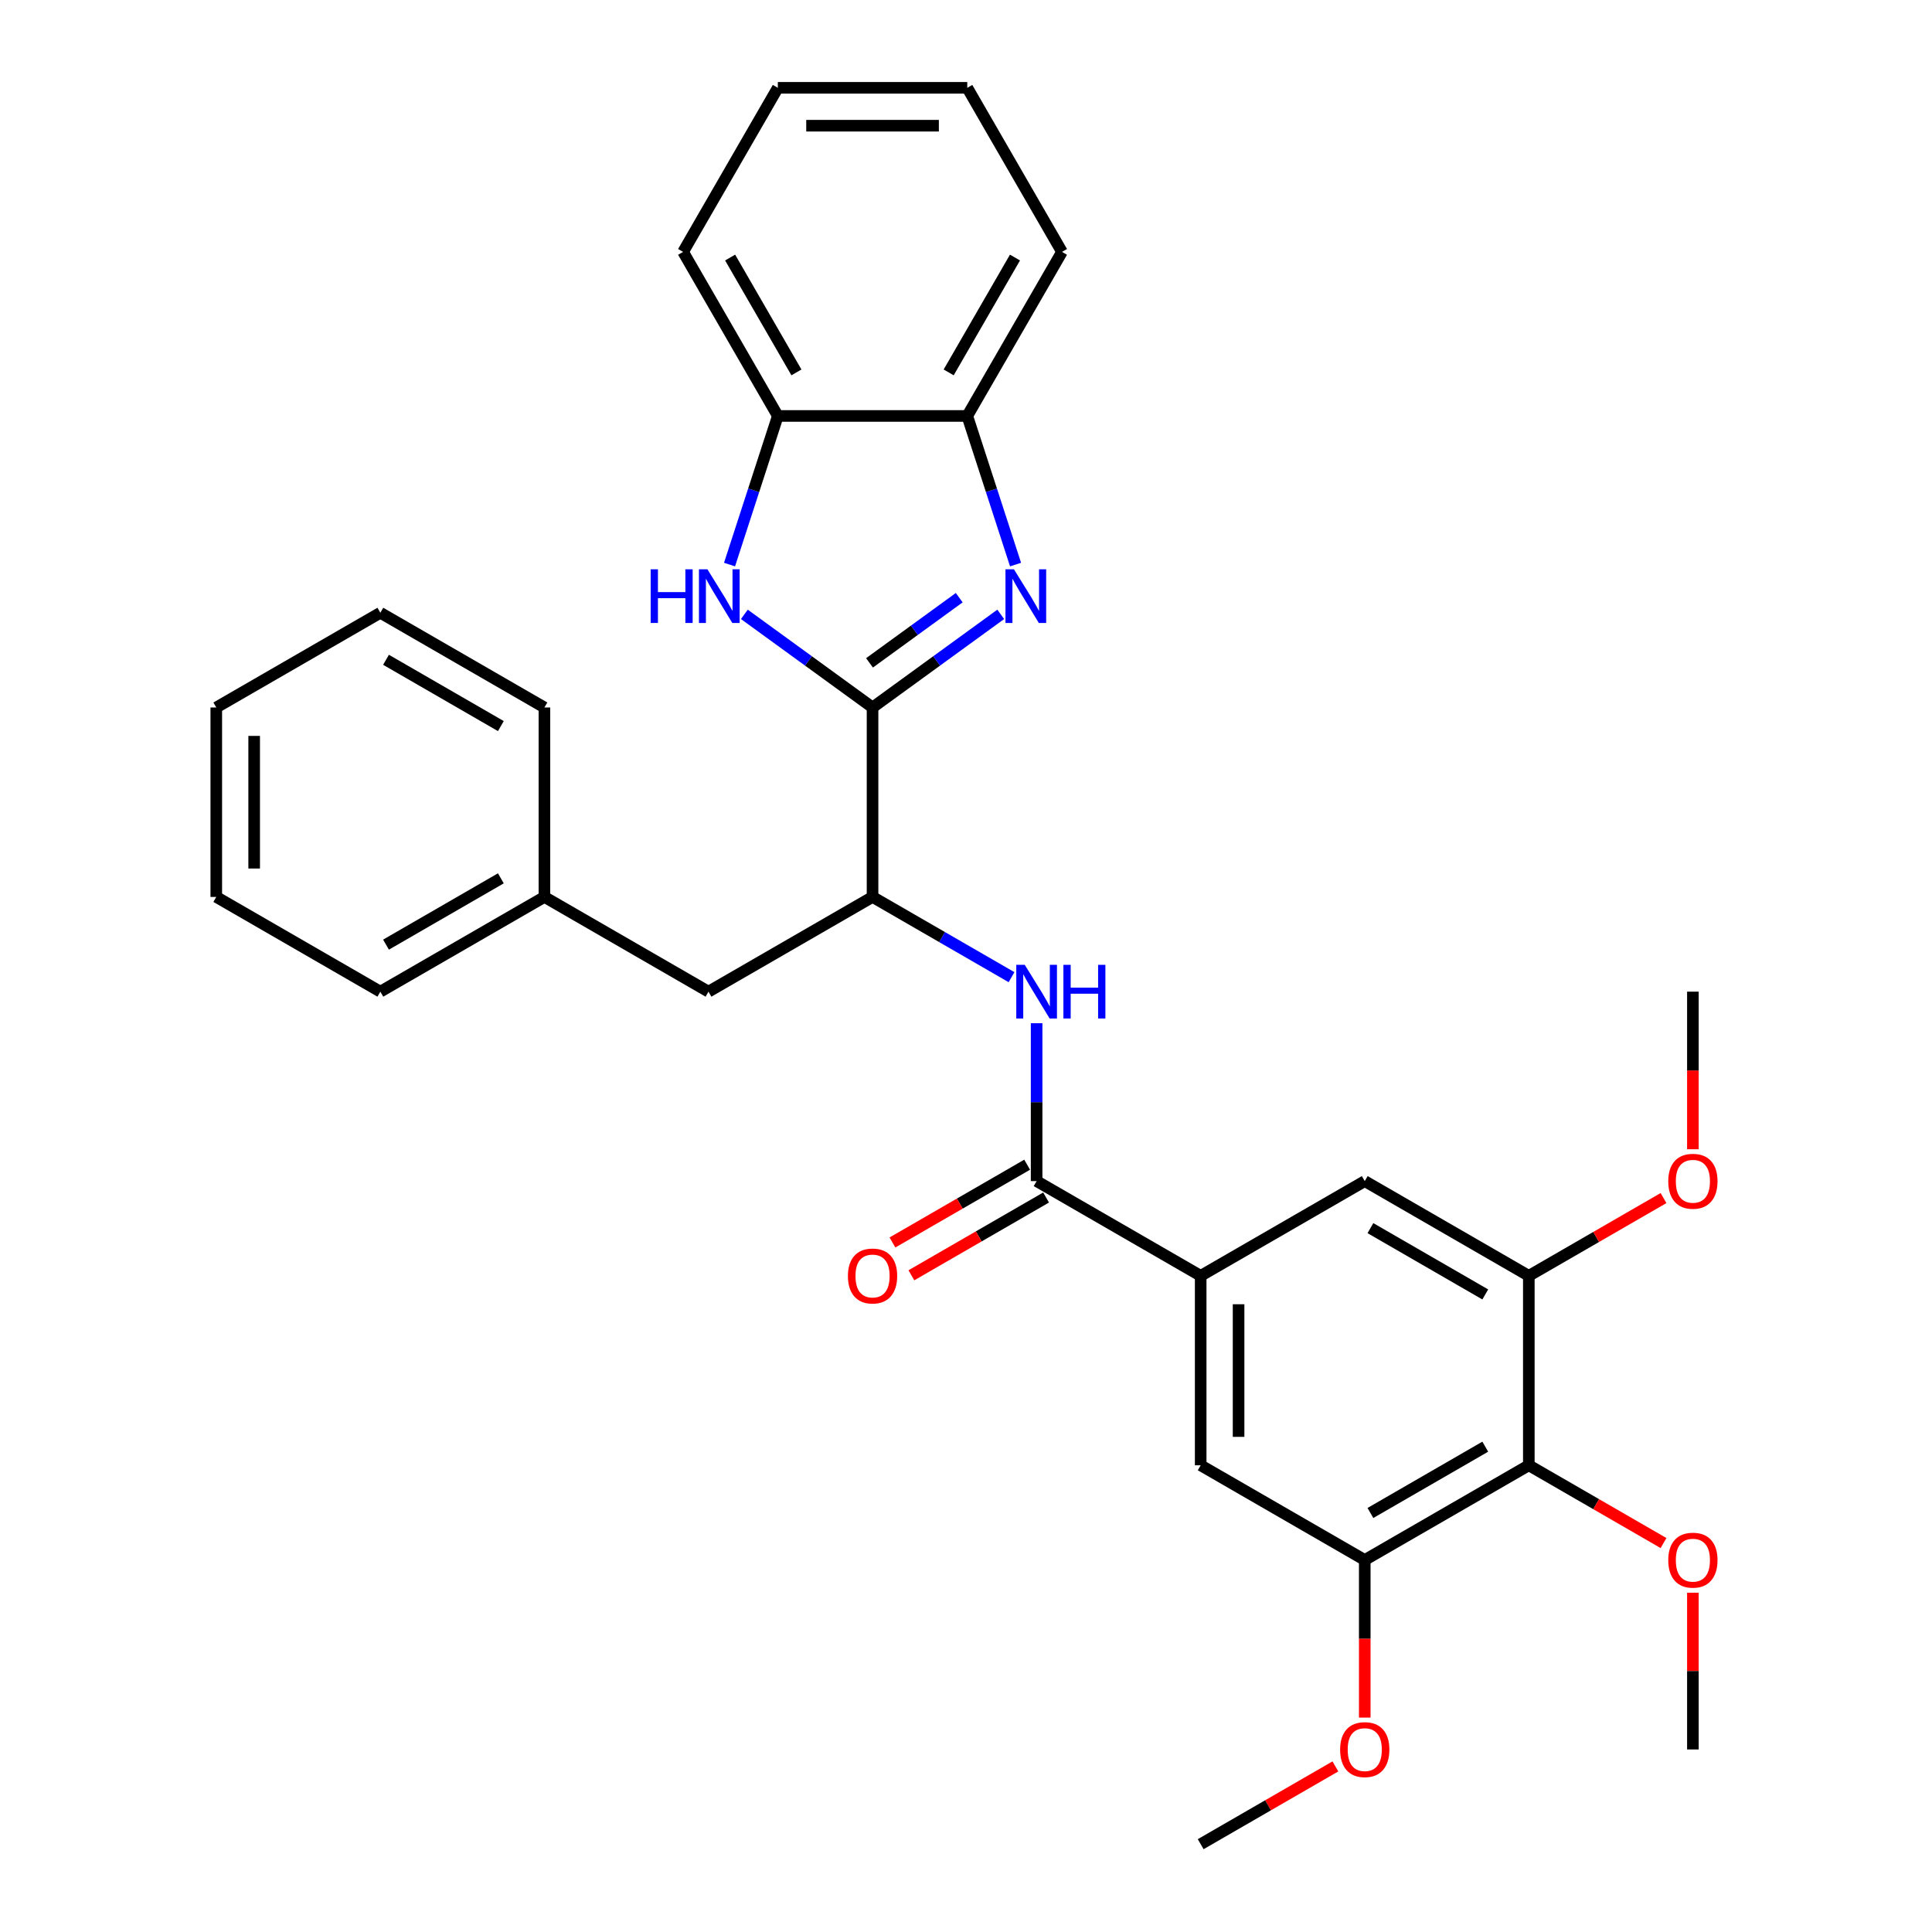 <?xml version='1.0' encoding='iso-8859-1'?>
<svg version='1.1' baseProfile='full'
              xmlns='http://www.w3.org/2000/svg'
                      xmlns:rdkit='http://www.rdkit.org/xml'
                      xmlns:xlink='http://www.w3.org/1999/xlink'
                  xml:space='preserve'
width='1000px' height='1000px' viewBox='0 0 1000 1000'>
<!-- END OF HEADER -->
<rect style='opacity:1.0;fill:#FFFFFF;stroke:none' width='1000' height='1000' x='0' y='0'> </rect>
<path class='bond-0' d='M 451.63,366.194 L 484.804,342.091' style='fill:none;fill-rule:evenodd;stroke:#000000;stroke-width:6px;stroke-linecap:butt;stroke-linejoin:miter;stroke-opacity:1' />
<path class='bond-0' d='M 484.804,342.091 L 517.978,317.989' style='fill:none;fill-rule:evenodd;stroke:#0000FF;stroke-width:6px;stroke-linecap:butt;stroke-linejoin:miter;stroke-opacity:1' />
<path class='bond-0' d='M 450.055,343.097 L 473.277,326.225' style='fill:none;fill-rule:evenodd;stroke:#000000;stroke-width:6px;stroke-linecap:butt;stroke-linejoin:miter;stroke-opacity:1' />
<path class='bond-0' d='M 473.277,326.225 L 496.499,309.354' style='fill:none;fill-rule:evenodd;stroke:#0000FF;stroke-width:6px;stroke-linecap:butt;stroke-linejoin:miter;stroke-opacity:1' />
<path class='bond-1' d='M 451.63,366.194 L 418.456,342.091' style='fill:none;fill-rule:evenodd;stroke:#000000;stroke-width:6px;stroke-linecap:butt;stroke-linejoin:miter;stroke-opacity:1' />
<path class='bond-1' d='M 418.456,342.091 L 385.282,317.989' style='fill:none;fill-rule:evenodd;stroke:#0000FF;stroke-width:6px;stroke-linecap:butt;stroke-linejoin:miter;stroke-opacity:1' />
<path class='bond-6' d='M 451.63,366.194 L 451.63,464.252' style='fill:none;fill-rule:evenodd;stroke:#000000;stroke-width:6px;stroke-linecap:butt;stroke-linejoin:miter;stroke-opacity:1' />
<path class='bond-9' d='M 525.653,292.22 L 513.156,253.758' style='fill:none;fill-rule:evenodd;stroke:#0000FF;stroke-width:6px;stroke-linecap:butt;stroke-linejoin:miter;stroke-opacity:1' />
<path class='bond-9' d='M 513.156,253.758 L 500.66,215.297' style='fill:none;fill-rule:evenodd;stroke:#000000;stroke-width:6px;stroke-linecap:butt;stroke-linejoin:miter;stroke-opacity:1' />
<path class='bond-10' d='M 377.607,292.22 L 390.104,253.758' style='fill:none;fill-rule:evenodd;stroke:#0000FF;stroke-width:6px;stroke-linecap:butt;stroke-linejoin:miter;stroke-opacity:1' />
<path class='bond-10' d='M 390.104,253.758 L 402.601,215.297' style='fill:none;fill-rule:evenodd;stroke:#000000;stroke-width:6px;stroke-linecap:butt;stroke-linejoin:miter;stroke-opacity:1' />
<path class='bond-2' d='M 536.552,611.34 L 536.552,570.479' style='fill:none;fill-rule:evenodd;stroke:#000000;stroke-width:6px;stroke-linecap:butt;stroke-linejoin:miter;stroke-opacity:1' />
<path class='bond-2' d='M 536.552,570.479 L 536.552,529.618' style='fill:none;fill-rule:evenodd;stroke:#0000FF;stroke-width:6px;stroke-linecap:butt;stroke-linejoin:miter;stroke-opacity:1' />
<path class='bond-4' d='M 536.552,611.34 L 621.473,660.37' style='fill:none;fill-rule:evenodd;stroke:#000000;stroke-width:6px;stroke-linecap:butt;stroke-linejoin:miter;stroke-opacity:1' />
<path class='bond-13' d='M 531.649,602.848 L 496.788,622.975' style='fill:none;fill-rule:evenodd;stroke:#000000;stroke-width:6px;stroke-linecap:butt;stroke-linejoin:miter;stroke-opacity:1' />
<path class='bond-13' d='M 496.788,622.975 L 461.926,643.102' style='fill:none;fill-rule:evenodd;stroke:#FF0000;stroke-width:6px;stroke-linecap:butt;stroke-linejoin:miter;stroke-opacity:1' />
<path class='bond-13' d='M 541.454,619.832 L 506.593,639.959' style='fill:none;fill-rule:evenodd;stroke:#000000;stroke-width:6px;stroke-linecap:butt;stroke-linejoin:miter;stroke-opacity:1' />
<path class='bond-13' d='M 506.593,639.959 L 471.732,660.087' style='fill:none;fill-rule:evenodd;stroke:#FF0000;stroke-width:6px;stroke-linecap:butt;stroke-linejoin:miter;stroke-opacity:1' />
<path class='bond-3' d='M 523.569,505.786 L 487.599,485.019' style='fill:none;fill-rule:evenodd;stroke:#0000FF;stroke-width:6px;stroke-linecap:butt;stroke-linejoin:miter;stroke-opacity:1' />
<path class='bond-3' d='M 487.599,485.019 L 451.63,464.252' style='fill:none;fill-rule:evenodd;stroke:#000000;stroke-width:6px;stroke-linecap:butt;stroke-linejoin:miter;stroke-opacity:1' />
<path class='bond-11' d='M 621.473,660.37 L 706.394,611.34' style='fill:none;fill-rule:evenodd;stroke:#000000;stroke-width:6px;stroke-linecap:butt;stroke-linejoin:miter;stroke-opacity:1' />
<path class='bond-12' d='M 621.473,660.37 L 621.473,758.428' style='fill:none;fill-rule:evenodd;stroke:#000000;stroke-width:6px;stroke-linecap:butt;stroke-linejoin:miter;stroke-opacity:1' />
<path class='bond-12' d='M 641.085,675.078 L 641.085,743.719' style='fill:none;fill-rule:evenodd;stroke:#000000;stroke-width:6px;stroke-linecap:butt;stroke-linejoin:miter;stroke-opacity:1' />
<path class='bond-5' d='M 791.315,758.428 L 706.394,807.458' style='fill:none;fill-rule:evenodd;stroke:#000000;stroke-width:6px;stroke-linecap:butt;stroke-linejoin:miter;stroke-opacity:1' />
<path class='bond-5' d='M 768.771,748.798 L 709.326,783.119' style='fill:none;fill-rule:evenodd;stroke:#000000;stroke-width:6px;stroke-linecap:butt;stroke-linejoin:miter;stroke-opacity:1' />
<path class='bond-15' d='M 791.315,758.428 L 826.176,778.555' style='fill:none;fill-rule:evenodd;stroke:#000000;stroke-width:6px;stroke-linecap:butt;stroke-linejoin:miter;stroke-opacity:1' />
<path class='bond-15' d='M 826.176,778.555 L 861.037,798.682' style='fill:none;fill-rule:evenodd;stroke:#FF0000;stroke-width:6px;stroke-linecap:butt;stroke-linejoin:miter;stroke-opacity:1' />
<path class='bond-34' d='M 791.315,758.428 L 791.315,660.37' style='fill:none;fill-rule:evenodd;stroke:#000000;stroke-width:6px;stroke-linecap:butt;stroke-linejoin:miter;stroke-opacity:1' />
<path class='bond-14' d='M 451.63,464.252 L 366.709,513.282' style='fill:none;fill-rule:evenodd;stroke:#000000;stroke-width:6px;stroke-linecap:butt;stroke-linejoin:miter;stroke-opacity:1' />
<path class='bond-7' d='M 791.315,660.37 L 706.394,611.34' style='fill:none;fill-rule:evenodd;stroke:#000000;stroke-width:6px;stroke-linecap:butt;stroke-linejoin:miter;stroke-opacity:1' />
<path class='bond-7' d='M 768.771,669.999 L 709.326,635.679' style='fill:none;fill-rule:evenodd;stroke:#000000;stroke-width:6px;stroke-linecap:butt;stroke-linejoin:miter;stroke-opacity:1' />
<path class='bond-16' d='M 791.315,660.37 L 826.176,640.243' style='fill:none;fill-rule:evenodd;stroke:#000000;stroke-width:6px;stroke-linecap:butt;stroke-linejoin:miter;stroke-opacity:1' />
<path class='bond-16' d='M 826.176,640.243 L 861.037,620.115' style='fill:none;fill-rule:evenodd;stroke:#FF0000;stroke-width:6px;stroke-linecap:butt;stroke-linejoin:miter;stroke-opacity:1' />
<path class='bond-8' d='M 706.394,807.458 L 621.473,758.428' style='fill:none;fill-rule:evenodd;stroke:#000000;stroke-width:6px;stroke-linecap:butt;stroke-linejoin:miter;stroke-opacity:1' />
<path class='bond-17' d='M 706.394,807.458 L 706.394,848.24' style='fill:none;fill-rule:evenodd;stroke:#000000;stroke-width:6px;stroke-linecap:butt;stroke-linejoin:miter;stroke-opacity:1' />
<path class='bond-17' d='M 706.394,848.24 L 706.394,889.023' style='fill:none;fill-rule:evenodd;stroke:#FF0000;stroke-width:6px;stroke-linecap:butt;stroke-linejoin:miter;stroke-opacity:1' />
<path class='bond-19' d='M 500.66,215.297 L 549.689,130.376' style='fill:none;fill-rule:evenodd;stroke:#000000;stroke-width:6px;stroke-linecap:butt;stroke-linejoin:miter;stroke-opacity:1' />
<path class='bond-19' d='M 491.03,192.753 L 525.35,133.308' style='fill:none;fill-rule:evenodd;stroke:#000000;stroke-width:6px;stroke-linecap:butt;stroke-linejoin:miter;stroke-opacity:1' />
<path class='bond-31' d='M 500.66,215.297 L 402.601,215.297' style='fill:none;fill-rule:evenodd;stroke:#000000;stroke-width:6px;stroke-linecap:butt;stroke-linejoin:miter;stroke-opacity:1' />
<path class='bond-20' d='M 402.601,215.297 L 353.572,130.376' style='fill:none;fill-rule:evenodd;stroke:#000000;stroke-width:6px;stroke-linecap:butt;stroke-linejoin:miter;stroke-opacity:1' />
<path class='bond-20' d='M 412.231,192.753 L 377.91,133.308' style='fill:none;fill-rule:evenodd;stroke:#000000;stroke-width:6px;stroke-linecap:butt;stroke-linejoin:miter;stroke-opacity:1' />
<path class='bond-18' d='M 366.709,513.282 L 281.788,464.252' style='fill:none;fill-rule:evenodd;stroke:#000000;stroke-width:6px;stroke-linecap:butt;stroke-linejoin:miter;stroke-opacity:1' />
<path class='bond-21' d='M 876.237,824.382 L 876.237,864.949' style='fill:none;fill-rule:evenodd;stroke:#FF0000;stroke-width:6px;stroke-linecap:butt;stroke-linejoin:miter;stroke-opacity:1' />
<path class='bond-21' d='M 876.237,864.949 L 876.237,905.516' style='fill:none;fill-rule:evenodd;stroke:#000000;stroke-width:6px;stroke-linecap:butt;stroke-linejoin:miter;stroke-opacity:1' />
<path class='bond-22' d='M 876.237,594.847 L 876.237,554.064' style='fill:none;fill-rule:evenodd;stroke:#FF0000;stroke-width:6px;stroke-linecap:butt;stroke-linejoin:miter;stroke-opacity:1' />
<path class='bond-22' d='M 876.237,554.064 L 876.237,513.282' style='fill:none;fill-rule:evenodd;stroke:#000000;stroke-width:6px;stroke-linecap:butt;stroke-linejoin:miter;stroke-opacity:1' />
<path class='bond-23' d='M 691.195,914.291 L 656.334,934.418' style='fill:none;fill-rule:evenodd;stroke:#FF0000;stroke-width:6px;stroke-linecap:butt;stroke-linejoin:miter;stroke-opacity:1' />
<path class='bond-23' d='M 656.334,934.418 L 621.473,954.545' style='fill:none;fill-rule:evenodd;stroke:#000000;stroke-width:6px;stroke-linecap:butt;stroke-linejoin:miter;stroke-opacity:1' />
<path class='bond-24' d='M 281.788,464.252 L 196.867,513.282' style='fill:none;fill-rule:evenodd;stroke:#000000;stroke-width:6px;stroke-linecap:butt;stroke-linejoin:miter;stroke-opacity:1' />
<path class='bond-24' d='M 259.244,454.623 L 199.799,488.943' style='fill:none;fill-rule:evenodd;stroke:#000000;stroke-width:6px;stroke-linecap:butt;stroke-linejoin:miter;stroke-opacity:1' />
<path class='bond-25' d='M 281.788,464.252 L 281.788,366.194' style='fill:none;fill-rule:evenodd;stroke:#000000;stroke-width:6px;stroke-linecap:butt;stroke-linejoin:miter;stroke-opacity:1' />
<path class='bond-27' d='M 549.689,130.376 L 500.66,45.455' style='fill:none;fill-rule:evenodd;stroke:#000000;stroke-width:6px;stroke-linecap:butt;stroke-linejoin:miter;stroke-opacity:1' />
<path class='bond-26' d='M 353.572,130.376 L 402.601,45.455' style='fill:none;fill-rule:evenodd;stroke:#000000;stroke-width:6px;stroke-linecap:butt;stroke-linejoin:miter;stroke-opacity:1' />
<path class='bond-29' d='M 196.867,513.282 L 111.945,464.252' style='fill:none;fill-rule:evenodd;stroke:#000000;stroke-width:6px;stroke-linecap:butt;stroke-linejoin:miter;stroke-opacity:1' />
<path class='bond-28' d='M 281.788,366.194 L 196.867,317.164' style='fill:none;fill-rule:evenodd;stroke:#000000;stroke-width:6px;stroke-linecap:butt;stroke-linejoin:miter;stroke-opacity:1' />
<path class='bond-28' d='M 259.244,375.824 L 199.799,341.503' style='fill:none;fill-rule:evenodd;stroke:#000000;stroke-width:6px;stroke-linecap:butt;stroke-linejoin:miter;stroke-opacity:1' />
<path class='bond-32' d='M 402.601,45.455 L 500.66,45.455' style='fill:none;fill-rule:evenodd;stroke:#000000;stroke-width:6px;stroke-linecap:butt;stroke-linejoin:miter;stroke-opacity:1' />
<path class='bond-32' d='M 417.31,65.066 L 485.951,65.066' style='fill:none;fill-rule:evenodd;stroke:#000000;stroke-width:6px;stroke-linecap:butt;stroke-linejoin:miter;stroke-opacity:1' />
<path class='bond-30' d='M 196.867,317.164 L 111.945,366.194' style='fill:none;fill-rule:evenodd;stroke:#000000;stroke-width:6px;stroke-linecap:butt;stroke-linejoin:miter;stroke-opacity:1' />
<path class='bond-33' d='M 111.945,464.252 L 111.945,366.194' style='fill:none;fill-rule:evenodd;stroke:#000000;stroke-width:6px;stroke-linecap:butt;stroke-linejoin:miter;stroke-opacity:1' />
<path class='bond-33' d='M 131.557,449.544 L 131.557,380.903' style='fill:none;fill-rule:evenodd;stroke:#000000;stroke-width:6px;stroke-linecap:butt;stroke-linejoin:miter;stroke-opacity:1' />
<path  class='atom-1' d='M 524.823 294.671
L 533.923 309.38
Q 534.825 310.831, 536.276 313.459
Q 537.727 316.087, 537.806 316.244
L 537.806 294.671
L 541.493 294.671
L 541.493 322.441
L 537.688 322.441
L 527.922 306.36
Q 526.784 304.477, 525.568 302.32
Q 524.391 300.163, 524.038 299.496
L 524.038 322.441
L 520.43 322.441
L 520.43 294.671
L 524.823 294.671
' fill='#0000FF'/>
<path  class='atom-2' d='M 336.782 294.671
L 340.548 294.671
L 340.548 306.477
L 354.747 306.477
L 354.747 294.671
L 358.512 294.671
L 358.512 322.441
L 354.747 322.441
L 354.747 309.615
L 340.548 309.615
L 340.548 322.441
L 336.782 322.441
L 336.782 294.671
' fill='#0000FF'/>
<path  class='atom-2' d='M 366.161 294.671
L 375.261 309.38
Q 376.163 310.831, 377.614 313.459
Q 379.065 316.087, 379.144 316.244
L 379.144 294.671
L 382.831 294.671
L 382.831 322.441
L 379.026 322.441
L 369.259 306.36
Q 368.122 304.477, 366.906 302.32
Q 365.729 300.163, 365.376 299.496
L 365.376 322.441
L 361.768 322.441
L 361.768 294.671
L 366.161 294.671
' fill='#0000FF'/>
<path  class='atom-4' d='M 530.413 499.397
L 539.513 514.105
Q 540.415 515.557, 541.866 518.185
Q 543.318 520.813, 543.396 520.969
L 543.396 499.397
L 547.083 499.397
L 547.083 527.167
L 543.278 527.167
L 533.512 511.085
Q 532.374 509.202, 531.158 507.045
Q 529.982 504.888, 529.629 504.221
L 529.629 527.167
L 526.02 527.167
L 526.02 499.397
L 530.413 499.397
' fill='#0000FF'/>
<path  class='atom-4' d='M 550.417 499.397
L 554.182 499.397
L 554.182 511.203
L 568.381 511.203
L 568.381 499.397
L 572.147 499.397
L 572.147 527.167
L 568.381 527.167
L 568.381 514.341
L 554.182 514.341
L 554.182 527.167
L 550.417 527.167
L 550.417 499.397
' fill='#0000FF'/>
<path  class='atom-14' d='M 438.883 660.448
Q 438.883 653.78, 442.177 650.054
Q 445.472 646.328, 451.63 646.328
Q 457.788 646.328, 461.083 650.054
Q 464.378 653.78, 464.378 660.448
Q 464.378 667.194, 461.044 671.038
Q 457.71 674.843, 451.63 674.843
Q 445.511 674.843, 442.177 671.038
Q 438.883 667.234, 438.883 660.448
M 451.63 671.705
Q 455.866 671.705, 458.141 668.881
Q 460.456 666.018, 460.456 660.448
Q 460.456 654.996, 458.141 652.25
Q 455.866 649.465, 451.63 649.465
Q 447.394 649.465, 445.08 652.211
Q 442.805 654.957, 442.805 660.448
Q 442.805 666.057, 445.08 668.881
Q 447.394 671.705, 451.63 671.705
' fill='#FF0000'/>
<path  class='atom-16' d='M 863.489 807.536
Q 863.489 800.868, 866.784 797.142
Q 870.078 793.416, 876.237 793.416
Q 882.395 793.416, 885.689 797.142
Q 888.984 800.868, 888.984 807.536
Q 888.984 814.282, 885.65 818.126
Q 882.316 821.931, 876.237 821.931
Q 870.118 821.931, 866.784 818.126
Q 863.489 814.322, 863.489 807.536
M 876.237 818.793
Q 880.473 818.793, 882.748 815.969
Q 885.062 813.106, 885.062 807.536
Q 885.062 802.084, 882.748 799.338
Q 880.473 796.553, 876.237 796.553
Q 872 796.553, 869.686 799.299
Q 867.411 802.045, 867.411 807.536
Q 867.411 813.145, 869.686 815.969
Q 872 818.793, 876.237 818.793
' fill='#FF0000'/>
<path  class='atom-17' d='M 863.489 611.419
Q 863.489 604.751, 866.784 601.025
Q 870.078 597.298, 876.237 597.298
Q 882.395 597.298, 885.689 601.025
Q 888.984 604.751, 888.984 611.419
Q 888.984 618.165, 885.65 622.009
Q 882.316 625.814, 876.237 625.814
Q 870.118 625.814, 866.784 622.009
Q 863.489 618.204, 863.489 611.419
M 876.237 622.676
Q 880.473 622.676, 882.748 619.852
Q 885.062 616.988, 885.062 611.419
Q 885.062 605.967, 882.748 603.221
Q 880.473 600.436, 876.237 600.436
Q 872 600.436, 869.686 603.182
Q 867.411 605.927, 867.411 611.419
Q 867.411 617.028, 869.686 619.852
Q 872 622.676, 876.237 622.676
' fill='#FF0000'/>
<path  class='atom-18' d='M 693.646 905.595
Q 693.646 898.927, 696.941 895.2
Q 700.236 891.474, 706.394 891.474
Q 712.552 891.474, 715.847 895.2
Q 719.142 898.927, 719.142 905.595
Q 719.142 912.341, 715.808 916.185
Q 712.474 919.99, 706.394 919.99
Q 700.275 919.99, 696.941 916.185
Q 693.646 912.38, 693.646 905.595
M 706.394 916.852
Q 710.63 916.852, 712.905 914.028
Q 715.219 911.164, 715.219 905.595
Q 715.219 900.143, 712.905 897.397
Q 710.63 894.612, 706.394 894.612
Q 702.158 894.612, 699.844 897.358
Q 697.569 900.103, 697.569 905.595
Q 697.569 911.204, 699.844 914.028
Q 702.158 916.852, 706.394 916.852
' fill='#FF0000'/>
</svg>
